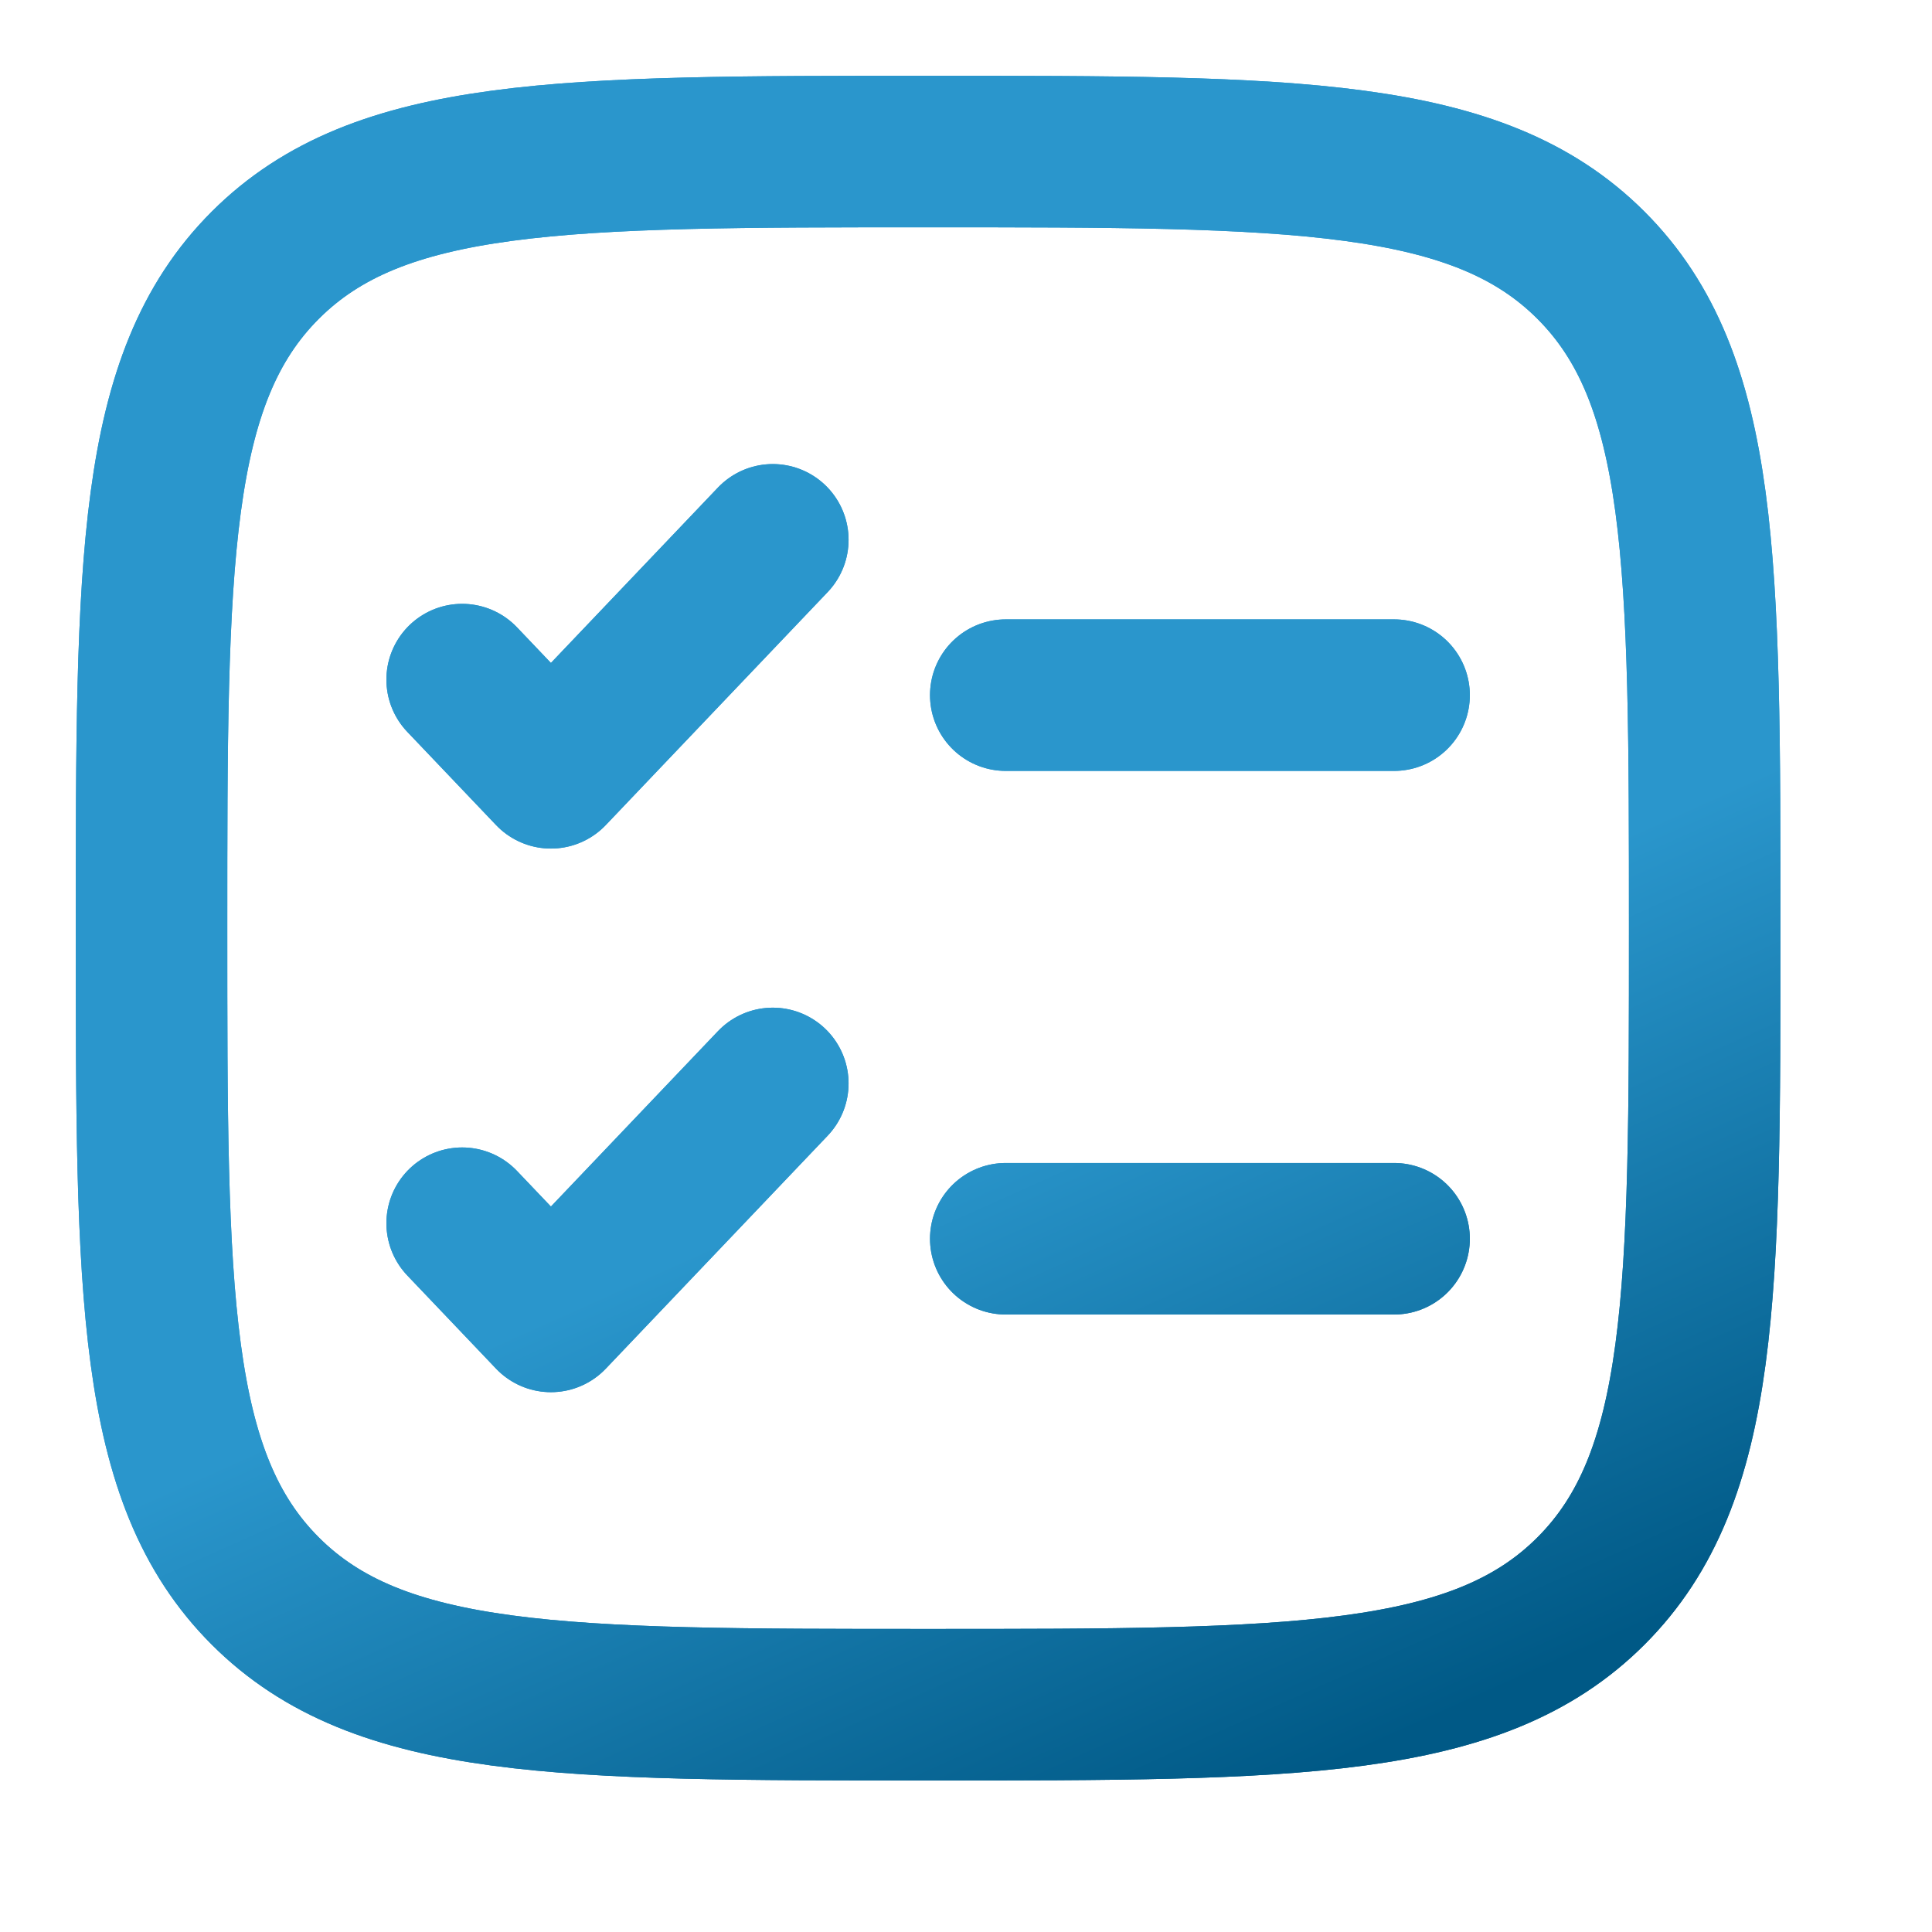 <svg width="51" height="51" viewBox="0 0 51 51" fill="none" xmlns="http://www.w3.org/2000/svg">
<path d="M12.2 32.29L14.543 34.75L20.4 28.6M12.2 17.94L14.543 20.4L20.4 14.25M26.55 18.35H36.8ZM26.55 32.7H36.8ZM4 24.5C4 14.836 4 10.004 7.002 7.002C10.004 4 14.836 4 24.5 4C34.164 4 38.996 4 41.998 7.002C45 10.004 45 14.836 45 24.5C45 34.164 45 38.996 41.998 41.998C38.996 45 34.164 45 24.5 45C14.836 45 10.004 45 7.002 41.998C4 38.996 4 34.164 4 24.5Z" fill="white"/>
<path d="M12.2 32.29L14.543 34.75L20.4 28.6M12.2 17.94L14.543 20.4L20.4 14.25M26.55 18.35H36.8M26.55 32.7H36.8M4 24.5C4 14.836 4 10.004 7.002 7.002C10.004 4 14.836 4 24.5 4C34.164 4 38.996 4 41.998 7.002C45 10.004 45 14.836 45 24.5C45 34.164 45 38.996 41.998 41.998C38.996 45 34.164 45 24.5 45C14.836 45 10.004 45 7.002 41.998C4 38.996 4 34.164 4 24.5Z" stroke="url(#paint0_linear_851_2116)" stroke-width="4" stroke-linecap="round" stroke-linejoin="round"/>
<g filter="url(#filter0_f_851_2116)">
<path d="M12.2 32.29L14.543 34.75L20.4 28.6M12.2 17.94L14.543 20.4L20.4 14.25M26.55 18.35H36.8M26.55 32.7H36.8M4 24.5C4 14.836 4 10.004 7.002 7.002C10.004 4 14.836 4 24.5 4C34.164 4 38.996 4 41.998 7.002C45 10.004 45 14.836 45 24.5C45 34.164 45 38.996 41.998 41.998C38.996 45 34.164 45 24.5 45C14.836 45 10.004 45 7.002 41.998C4 38.996 4 34.164 4 24.5Z" stroke="url(#paint1_linear_851_2116)" stroke-width="4" stroke-linecap="round" stroke-linejoin="round"/>
</g>
<defs>
<filter id="filter0_f_851_2116" x="1" y="1" width="47" height="47" filterUnits="userSpaceOnUse" color-interpolation-filters="sRGB">
<feFlood flood-opacity="0" result="BackgroundImageFix"/>
<feBlend mode="normal" in="SourceGraphic" in2="BackgroundImageFix" result="shape"/>
<feGaussianBlur stdDeviation="0.5" result="effect1_foregroundBlur_851_2116"/>
</filter>
<linearGradient id="paint0_linear_851_2116" x1="9.271" y1="5.23" x2="29.086" y2="49.358" gradientUnits="userSpaceOnUse">
<stop offset="0.601" stop-color="#2A96CC"/>
<stop offset="1" stop-color="#005986"/>
</linearGradient>
<linearGradient id="paint1_linear_851_2116" x1="9.271" y1="5.23" x2="29.086" y2="49.358" gradientUnits="userSpaceOnUse">
<stop offset="0.601" stop-color="#2A96CC"/>
<stop offset="1" stop-color="#005986"/>
</linearGradient>
</defs>
</svg>
